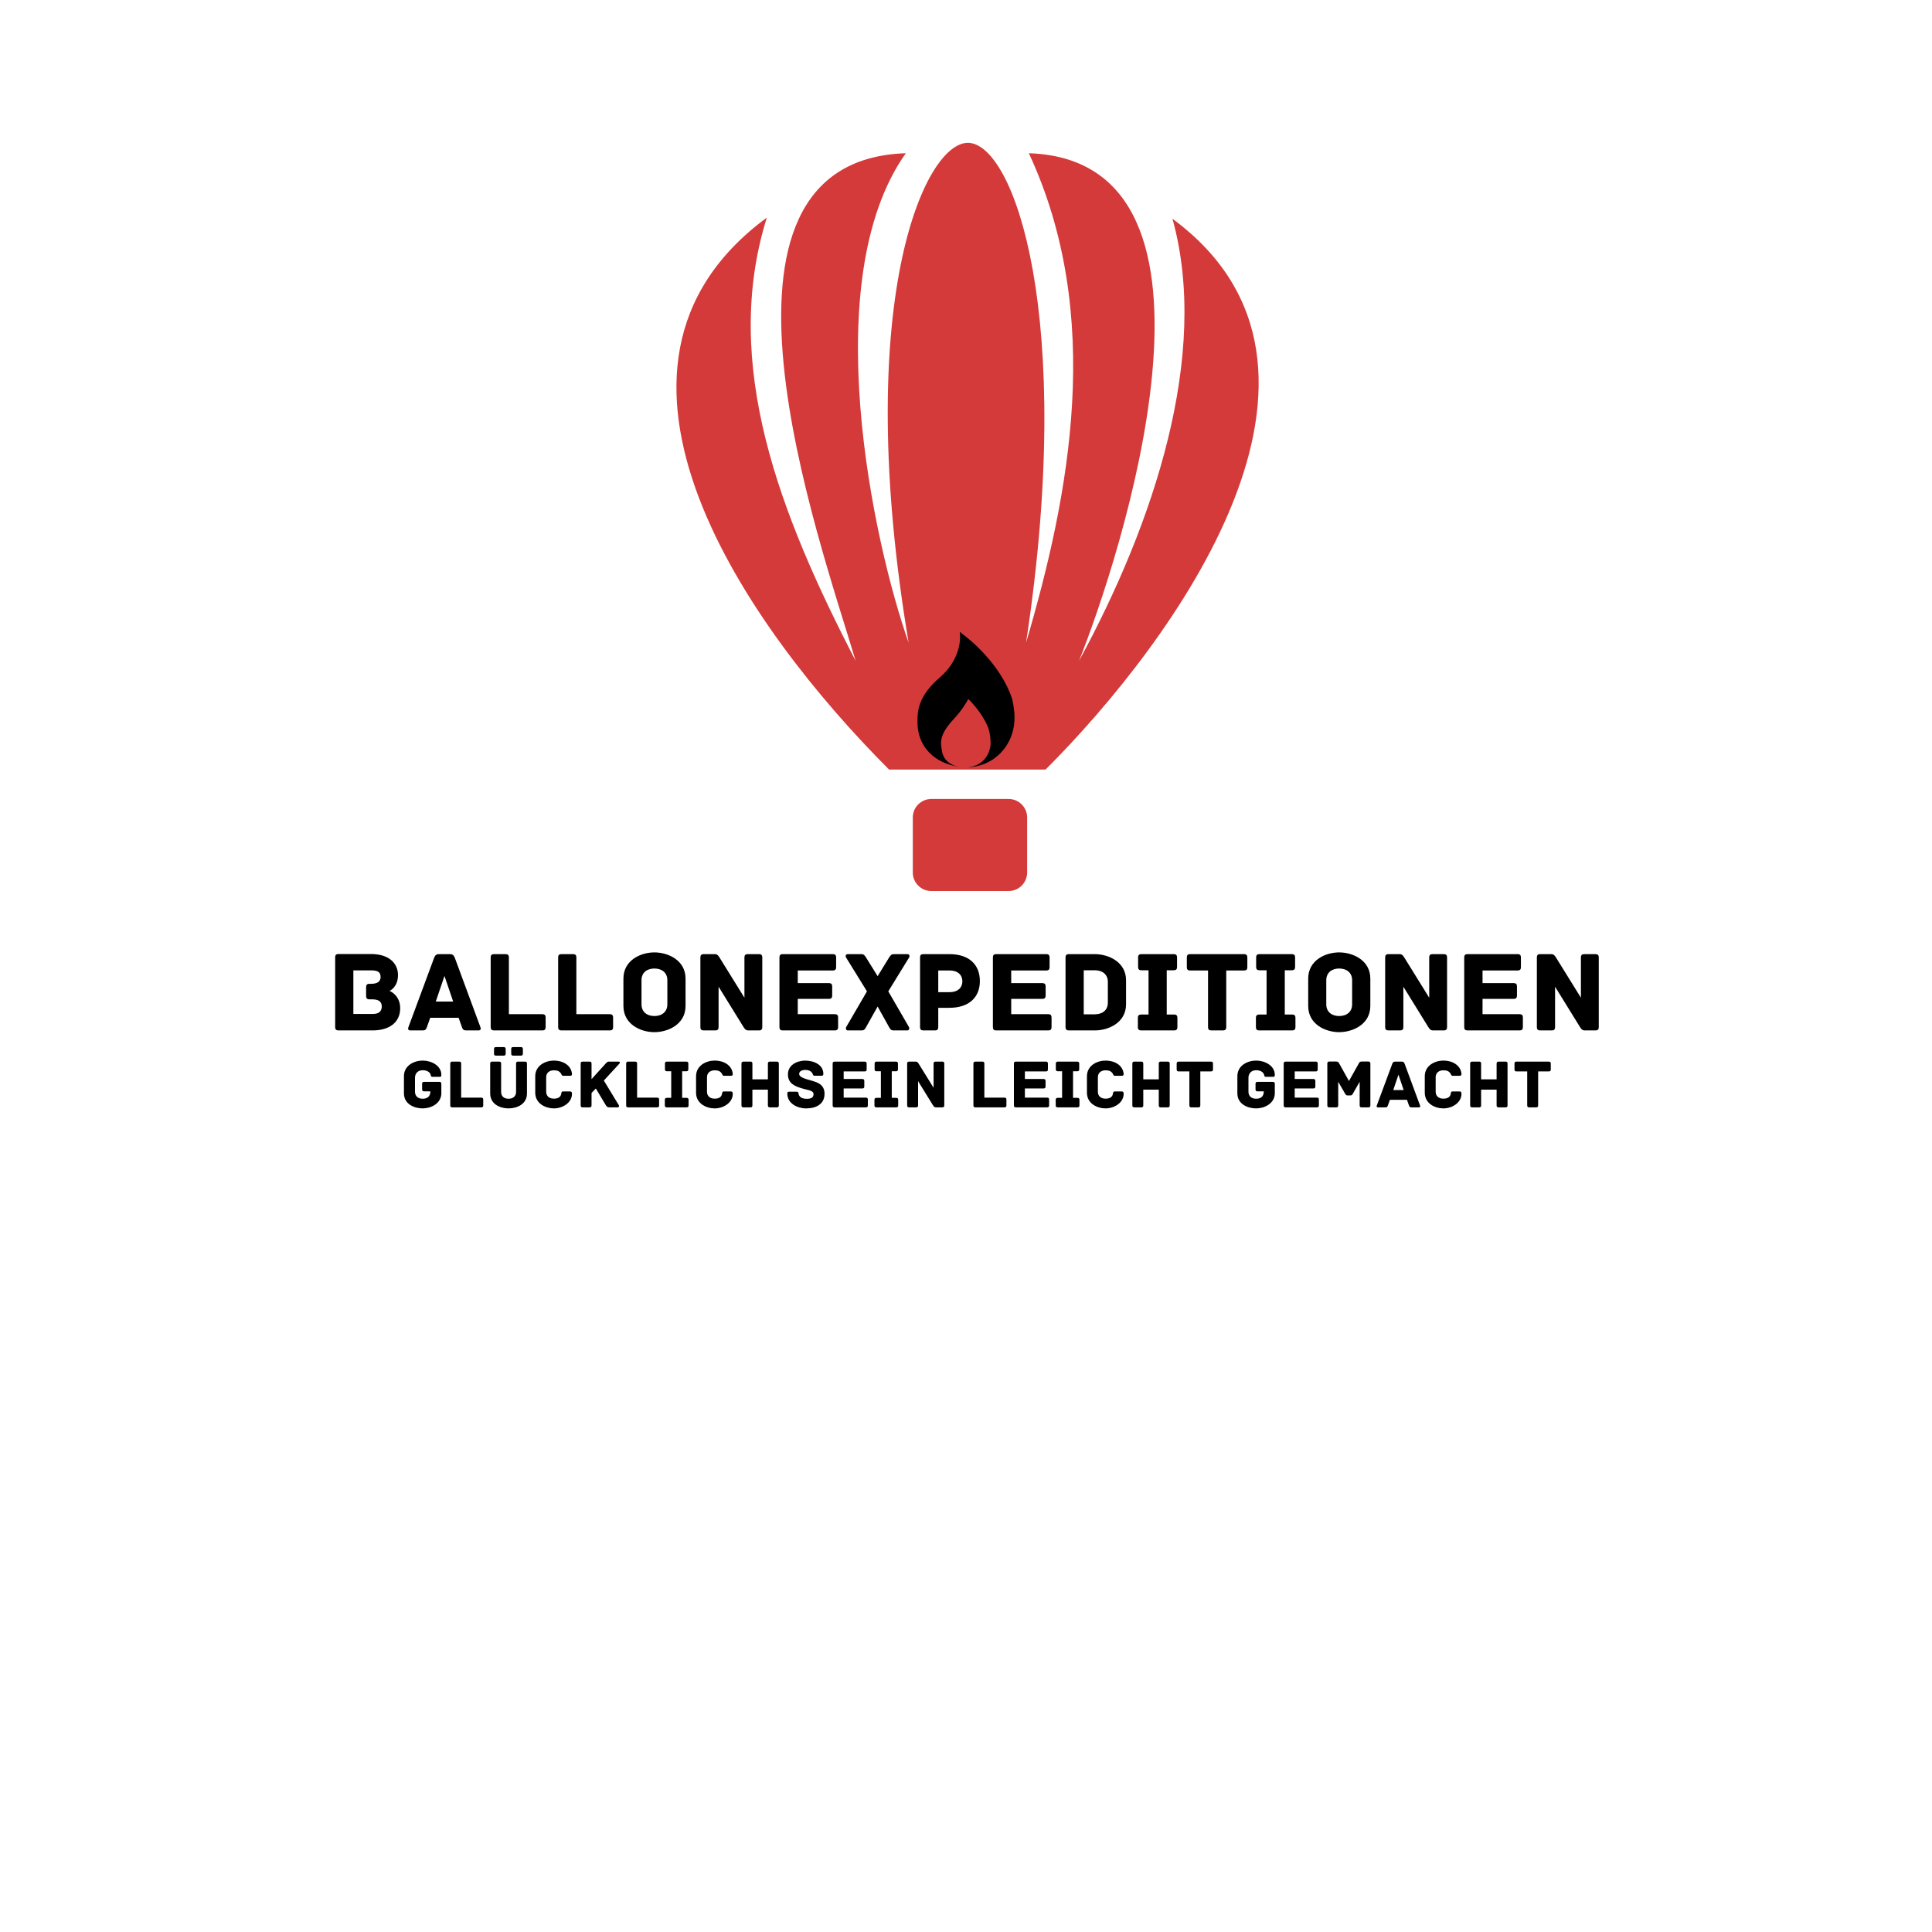 <?xml version="1.0" encoding="UTF-8" standalone="no" ?>
<!DOCTYPE svg PUBLIC "-//W3C//DTD SVG 1.1//EN" "http://www.w3.org/Graphics/SVG/1.1/DTD/svg11.dtd">
<svg xmlns="http://www.w3.org/2000/svg" xmlns:xlink="http://www.w3.org/1999/xlink" version="1.1" width="500" height="500" viewBox="0 0 500 500" xml:space="preserve">
<desc>Created with Fabric.js 3.6.3</desc>
<defs>
</defs>
<g transform="matrix(1 0 0 1 250.25 257.25)" style=""  ><path fill="#000000" opacity="1" d="M-149.44-0.81C-149.17-0.93-147.25-1.89-147.25-4.92C-147.25-7.74-149.35-10.35-154.24-10.35L-162.64-10.35C-163.33-10.35-163.51-10.02-163.51-9.48L-163.51 8.55C-163.51 9.09-163.33 9.42-162.64 9.42L-153.82 9.42C-149.65 9.42-146.68 7.47-146.68 3.66C-146.68 0.42-149.20-0.72-149.44-0.81ZM-153.76 5.16L-158.80 5.16L-158.80-6.12L-154.24-6.12C-152.68-6.12-151.75-5.79-151.75-4.44C-151.75-3.27-152.50-2.64-154.24-2.64L-154.24-2.64L-154.63-2.64C-155.32-2.64-155.50-2.31-155.50-1.77L-155.50 0.51C-155.50 1.05-155.32 1.38-154.63 1.38L-153.94 1.38C-152.50 1.38-151.45 1.80-151.45 3.21C-151.45 4.56-152.29 5.16-153.76 5.16Z"/><path fill="#000000" opacity="1" d="M-125.92 8.58L-132.55-9.39C-132.82-10.02-133.12-10.32-133.78-10.32L-136.66-10.32C-137.32-10.32-137.65-10.02-137.89-9.39L-144.55 8.58C-144.70 8.94-144.70 9.42-144.04 9.42L-140.89 9.42C-140.23 9.42-139.99 9.24-139.75 8.52L-138.91 6.15L-131.56 6.15L-130.72 8.52C-130.48 9.24-130.24 9.42-129.58 9.42L-126.43 9.42C-125.77 9.42-125.77 8.94-125.92 8.58ZM-137.47 1.95L-135.22-4.68L-132.97 1.95Z"/><path fill="#000000" opacity="1" d="M-109.91 5.22L-118.55 5.22L-118.55-9.45C-118.55-10.14-118.88-10.32-119.42-10.32L-122.39-10.32C-122.93-10.32-123.26-10.14-123.26-9.45L-123.26 8.55C-123.26 9.09-123.08 9.42-122.39 9.42L-109.91 9.42C-109.22 9.42-109.04 9.09-109.04 8.55L-109.04 6.09C-109.04 5.55-109.22 5.22-109.91 5.22Z"/><path fill="#000000" opacity="1" d="M-92.45 5.22L-101.09 5.22L-101.09-9.45C-101.09-10.14-101.42-10.32-101.96-10.32L-104.93-10.32C-105.47-10.32-105.80-10.14-105.80-9.45L-105.80 8.55C-105.80 9.09-105.62 9.42-104.93 9.42L-92.45 9.42C-91.76 9.42-91.58 9.09-91.58 8.55L-91.58 6.09C-91.58 5.55-91.76 5.22-92.45 5.22Z"/><path fill="#000000" opacity="1" d="M-72.83-3.99C-72.83-8.73-77.33-10.77-80.90-10.77C-84.47-10.77-88.91-8.73-88.91-3.99L-88.91 3.09C-88.91 7.83-84.47 9.87-80.90 9.87C-77.33 9.87-72.83 7.83-72.83 3.09ZM-77.54 2.67C-77.54 4.59-78.92 5.70-80.90 5.70C-82.85 5.70-84.23 4.59-84.23 2.67L-84.23-3.57C-84.23-5.49-82.85-6.60-80.90-6.60C-78.92-6.60-77.54-5.49-77.54-3.57Z"/><path fill="#000000" opacity="1" d="M-53.84-10.32L-56.72-10.32C-57.26-10.32-57.59-10.14-57.59-9.45L-57.59 0.96L-63.95-9.30C-64.34-9.90-64.55-10.32-65.30-10.32L-68.12-10.32C-68.81-10.32-68.99-9.99-68.99-9.45L-68.99 8.55C-68.99 9.24-68.66 9.42-68.12 9.42L-65.15 9.42C-64.61 9.42-64.28 9.24-64.28 8.55L-64.28-1.89L-57.92 8.40C-57.53 9.00-57.32 9.42-56.57 9.42L-53.84 9.42C-53.15 9.42-52.97 9.09-52.97 8.55L-52.97-9.45C-52.97-10.14-53.30-10.32-53.84-10.32Z"/><path fill="#000000" opacity="1" d="M-34.22 5.22L-43.79 5.22L-43.79 1.26L-35.75 1.26C-35.06 1.26-34.88 0.93-34.88 0.39L-34.88-1.95C-34.88-2.49-35.06-2.82-35.75-2.82L-43.79-2.82L-43.79-6.09L-34.73-6.09C-34.04-6.09-33.86-6.42-33.86-6.96L-33.86-9.45C-33.86-9.99-34.04-10.32-34.73-10.32L-47.66-10.32C-48.35-10.32-48.53-9.99-48.53-9.45L-48.53 8.55C-48.53 9.09-48.35 9.42-47.66 9.42L-34.22 9.42C-33.53 9.42-33.35 9.09-33.35 8.55L-33.35 6.09C-33.35 5.55-33.53 5.22-34.22 5.22Z"/><path fill="#000000" opacity="1" d="M-20.36-0.69L-14.96-9.48C-14.75-9.81-14.90-10.32-15.41-10.32L-18.92-10.32C-19.52-10.32-19.73-10.08-20.15-9.45L-23.12-4.62L-26.12-9.45C-26.51-10.08-26.75-10.32-27.32-10.32L-30.86-10.32C-31.37-10.32-31.49-9.81-31.31-9.48L-25.88-0.69L-31.22 8.49C-31.46 8.85-31.31 9.42-30.86 9.42L-27.44 9.42C-26.78 9.42-26.51 9.36-26.12 8.58L-23.12 3.24L-20.15 8.58C-19.73 9.36-19.49 9.42-18.83 9.42L-15.41 9.42C-14.96 9.42-14.81 8.85-15.05 8.49Z"/><path fill="#000000" opacity="1" d="M-4.52-10.32L-11.27-10.32C-11.96-10.32-12.14-9.99-12.14-9.45L-12.14 8.55C-12.14 9.24-11.81 9.42-11.27 9.42L-8.30 9.42C-7.76 9.42-7.43 9.24-7.43 8.55L-7.43 3.57L-4.55 3.57C0.58 3.57 3.34 0.81 3.34-3.36C3.34-7.50 0.64-10.32-4.52-10.32ZM-4.55-0.48L-7.43-0.48L-7.43-6.09L-4.55-6.09C-2.21-6.09-1.19-4.83-1.19-3.27C-1.19-1.77-2.21-0.48-4.55-0.48Z"/><path fill="#000000" opacity="1" d="M21.02 5.22L11.45 5.22L11.45 1.26L19.49 1.26C20.18 1.26 20.36 0.93 20.36 0.39L20.36-1.95C20.36-2.49 20.18-2.82 19.49-2.82L11.45-2.82L11.45-6.09L20.51-6.09C21.20-6.09 21.38-6.42 21.38-6.96L21.38-9.45C21.38-9.99 21.20-10.32 20.51-10.32L7.58-10.32C6.89-10.32 6.71-9.99 6.71-9.45L6.71 8.55C6.71 9.09 6.89 9.42 7.58 9.42L21.02 9.42C21.71 9.42 21.89 9.09 21.89 8.55L21.89 6.09C21.89 5.55 21.71 5.22 21.02 5.22Z"/><path fill="#000000" opacity="1" d="M33.10-10.32L26.38-10.32C25.69-10.32 25.51-9.99 25.51-9.45L25.51 8.55C25.51 9.09 25.69 9.42 26.38 9.42L33.10 9.42C36.67 9.42 41.17 7.38 41.17 2.67L41.17-3.57C41.17-8.25 36.67-10.32 33.10-10.32ZM36.46 2.25C36.46 4.17 35.08 5.25 33.10 5.25L30.22 5.25L30.22-6.15L33.10-6.15C35.08-6.15 36.46-5.04 36.46-3.15Z"/><path fill="#000000" opacity="1" d="M53.59 5.31L51.70 5.31L51.70-6.15L53.50-6.15C54.19-6.15 54.37-6.48 54.37-7.02L54.37-9.45C54.37-9.99 54.19-10.32 53.50-10.32L45.16-10.32C44.47-10.32 44.29-9.99 44.29-9.45L44.29-7.02C44.29-6.48 44.47-6.15 45.16-6.15L46.99-6.15L46.99 5.31L45.10 5.31C44.41 5.31 44.23 5.64 44.23 6.18L44.23 8.55C44.23 9.09 44.41 9.42 45.10 9.42L53.59 9.42C54.28 9.42 54.46 9.09 54.46 8.55L54.46 6.18C54.46 5.64 54.28 5.31 53.59 5.31Z"/><path fill="#000000" opacity="1" d="M71.69-10.32L57.77-10.32C57.08-10.32 56.90-9.99 56.90-9.45L56.90-6.96C56.90-6.42 57.08-6.09 57.77-6.09L62.39-6.09L62.39 8.55C62.39 9.24 62.72 9.42 63.26 9.42L66.23 9.42C66.77 9.42 67.10 9.24 67.10 8.55L67.10-6.09L71.69-6.09C72.38-6.09 72.56-6.42 72.56-6.96L72.56-9.45C72.56-9.99 72.38-10.32 71.69-10.32Z"/><path fill="#000000" opacity="1" d="M84.14 5.31L82.25 5.31L82.25-6.15L84.05-6.15C84.74-6.15 84.92-6.48 84.92-7.02L84.92-9.45C84.92-9.99 84.74-10.32 84.05-10.32L75.71-10.32C75.02-10.32 74.84-9.99 74.84-9.45L74.84-7.02C74.84-6.48 75.02-6.15 75.71-6.15L77.54-6.15L77.54 5.31L75.65 5.31C74.96 5.31 74.78 5.64 74.78 6.18L74.78 8.55C74.78 9.09 74.96 9.42 75.65 9.42L84.14 9.42C84.83 9.42 85.01 9.09 85.01 8.55L85.01 6.18C85.01 5.64 84.83 5.31 84.14 5.31Z"/><path fill="#000000" opacity="1" d="M104.39-3.99C104.39-8.73 99.89-10.77 96.32-10.77C92.75-10.77 88.31-8.73 88.31-3.99L88.31 3.09C88.31 7.83 92.75 9.87 96.32 9.87C99.89 9.87 104.39 7.83 104.39 3.09ZM99.68 2.67C99.68 4.59 98.30 5.70 96.32 5.70C94.37 5.70 92.99 4.59 92.99 2.67L92.99-3.57C92.99-5.49 94.37-6.60 96.32-6.60C98.30-6.60 99.68-5.49 99.68-3.57Z"/><path fill="#000000" opacity="1" d="M123.38-10.32L120.50-10.32C119.96-10.32 119.63-10.14 119.63-9.45L119.63 0.96L113.27-9.30C112.88-9.90 112.67-10.32 111.92-10.32L109.10-10.32C108.41-10.32 108.23-9.99 108.23-9.45L108.23 8.55C108.23 9.24 108.56 9.42 109.10 9.42L112.07 9.42C112.61 9.42 112.94 9.24 112.94 8.55L112.94-1.89L119.30 8.40C119.69 9.00 119.90 9.42 120.65 9.42L123.38 9.42C124.07 9.42 124.25 9.09 124.25 8.55L124.25-9.45C124.25-10.14 123.92-10.32 123.38-10.32Z"/><path fill="#000000" opacity="1" d="M143.00 5.22L133.43 5.22L133.43 1.26L141.47 1.26C142.16 1.26 142.34 0.93 142.34 0.39L142.34-1.95C142.34-2.49 142.16-2.82 141.47-2.82L133.43-2.82L133.43-6.09L142.49-6.09C143.18-6.09 143.36-6.42 143.36-6.96L143.36-9.45C143.36-9.99 143.18-10.32 142.49-10.32L129.56-10.32C128.87-10.32 128.69-9.99 128.69-9.45L128.69 8.55C128.69 9.09 128.87 9.42 129.56 9.42L143.00 9.42C143.69 9.42 143.87 9.09 143.87 8.55L143.87 6.09C143.87 5.55 143.69 5.22 143.00 5.22Z"/><path fill="#000000" opacity="1" d="M162.64-10.32L159.76-10.32C159.22-10.32 158.89-10.14 158.89-9.45L158.89 0.96L152.53-9.30C152.14-9.90 151.93-10.32 151.18-10.32L148.36-10.32C147.67-10.32 147.49-9.99 147.49-9.45L147.49 8.55C147.49 9.24 147.82 9.42 148.36 9.42L151.33 9.42C151.87 9.42 152.20 9.24 152.20 8.55L152.20-1.89L158.56 8.40C158.95 9.00 159.16 9.42 159.91 9.42L162.64 9.42C163.33 9.42 163.51 9.09 163.51 8.55L163.51-9.45C163.51-10.14 163.18-10.32 162.64-10.32Z"/></g><g transform="matrix(1 0 0 1 250.25 280.934)" style=""  ><path fill="#000000" opacity="1" d=""/><path fill="#000000" opacity="1" d="M-136.55-0.95L-140.49-0.95C-140.90-0.95-141.01-0.75-141.01-0.43L-141.01 0.97C-141.01 1.30-140.90 1.50-140.49 1.50L-138.87 1.50C-138.87 2.88-139.70 3.42-140.87 3.42C-142.06 3.42-142.85 2.76-142.85 1.60L-142.85-2.01C-142.85-3.17-142.06-3.96-140.87-3.96C-139.66-3.96-139.01-3.42-138.82-2.86C-138.73-2.61-138.80-2.25-138.29-2.25L-136.55-2.25C-136.13-2.25-136.03-2.32-136.03-2.75C-136.03-5.16-138.62-6.46-140.87-6.46C-142.99-6.46-145.71-5.25-145.71-2.41L-145.71 2.02C-145.71 4.84-142.99 5.92-140.87 5.92C-138.82 5.92-136.19 4.77-136.03 2.18L-136.03-0.43C-136.03-0.75-136.13-0.95-136.55-0.95Z"/><path fill="#000000" opacity="1" d="M-125.71 3.13L-130.90 3.13L-130.90-5.67C-130.90-6.08-131.09-6.19-131.42-6.19L-133.20-6.19C-133.52-6.19-133.72-6.08-133.72-5.67L-133.72 5.13C-133.72 5.46-133.61 5.65-133.20 5.65L-125.71 5.65C-125.30 5.65-125.19 5.46-125.19 5.13L-125.19 3.66C-125.19 3.33-125.30 3.13-125.71 3.13Z"/><path fill="#000000" opacity="1" d="M-114.39-6.19L-116.17-6.19C-116.50-6.19-116.69-6.08-116.69-5.67L-116.69 1.64C-116.69 2.77-117.45 3.42-118.64 3.42C-119.83 3.42-120.56 2.77-120.56 1.64L-120.56-5.67C-120.56-6.08-120.76-6.19-121.09-6.19L-122.87-6.19C-123.19-6.19-123.39-6.08-123.39-5.67L-123.39 2.04C-123.39 4.86-120.78 5.92-118.64 5.92C-116.50 5.92-113.87 4.86-113.87 2.04L-113.87-5.67C-113.87-6.08-114.07-6.19-114.39-6.19ZM-119.90-9.95L-121.88-9.95C-122.22-9.95-122.40-9.84-122.40-9.43L-122.40-8.26C-122.40-7.85-122.22-7.74-121.88-7.74L-119.90-7.74C-119.59-7.74-119.38-7.85-119.38-8.26L-119.38-9.43C-119.38-9.84-119.59-9.95-119.90-9.95ZM-115.45-9.95L-117.43-9.95C-117.76-9.95-117.95-9.84-117.95-9.43L-117.95-8.26C-117.95-7.85-117.76-7.74-117.43-7.74L-115.45-7.74C-115.13-7.74-114.93-7.85-114.93-8.26L-114.93-9.43C-114.93-9.84-115.13-9.95-115.45-9.95Z"/><path fill="#000000" opacity="1" d="M-102.22 2.14C-102.22 1.71-102.37 1.53-102.76 1.53L-104.53 1.53C-104.92 1.53-104.96 1.82-105.01 2.18C-105.16 3.04-105.93 3.40-106.90 3.40C-108.09 3.40-108.90 2.76-108.90 1.60L-108.90-2.14C-108.90-3.27-108.09-3.94-106.90-3.94C-105.93-3.94-105.43-3.67-105.05-3.08C-104.90-2.86-104.89-2.52-104.51-2.52L-102.78-2.52C-102.37-2.52-102.22-2.61-102.22-3.04C-102.46-5.33-104.67-6.46-106.90-6.46C-109.04-6.46-111.73-5.22-111.73-2.39L-111.73 1.86C-111.73 4.68-109.04 5.92-106.90 5.92C-104.67 5.92-102.22 4.47-102.22 2.14Z"/><path fill="#000000" opacity="1" d="M-90.11-6.19L-92.54-6.19C-92.95-6.19-93.08-6.15-93.44-5.76L-97.16-1.65L-97.16-5.67C-97.16-6.08-97.36-6.19-97.67-6.19L-99.45-6.19C-99.79-6.19-99.97-6.08-99.97-5.67L-99.97 5.13C-99.97 5.55-99.79 5.65-99.45 5.65L-97.67 5.65C-97.36 5.65-97.16 5.55-97.16 5.13L-97.16 1.93L-96.05 0.76C-95.08 2.38-93.47 5.08-93.47 5.08C-93.24 5.46-93.01 5.65-92.57 5.65L-90.38 5.65C-90.04 5.65-89.96 5.31-90.11 5.08L-93.98-1.29L-89.93-5.69C-89.77-5.85-89.77-6.19-90.11-6.19Z"/><path fill="#000000" opacity="1" d="M-80.19 3.13L-85.37 3.13L-85.37-5.67C-85.37-6.08-85.57-6.19-85.90-6.19L-87.68-6.19C-88.00-6.19-88.20-6.08-88.20-5.67L-88.20 5.13C-88.20 5.46-88.09 5.65-87.68 5.65L-80.19 5.65C-79.78 5.65-79.67 5.46-79.67 5.13L-79.67 3.66C-79.67 3.33-79.78 3.13-80.19 3.13Z"/><path fill="#000000" opacity="1" d="M-72.58 3.19L-73.71 3.19L-73.71-3.69L-72.63-3.69C-72.22-3.69-72.11-3.89-72.11-4.21L-72.11-5.67C-72.11-5.99-72.22-6.19-72.63-6.19L-77.63-6.19C-78.05-6.19-78.16-5.99-78.16-5.67L-78.16-4.21C-78.16-3.89-78.05-3.69-77.63-3.69L-76.54-3.69L-76.54 3.19L-77.67 3.19C-78.08 3.19-78.19 3.39-78.19 3.71L-78.19 5.13C-78.19 5.46-78.08 5.65-77.67 5.65L-72.58 5.65C-72.16 5.65-72.05 5.46-72.05 5.13L-72.05 3.71C-72.05 3.39-72.16 3.19-72.58 3.19Z"/><path fill="#000000" opacity="1" d="M-60.61 2.14C-60.61 1.71-60.75 1.53-61.15 1.53L-62.91 1.53C-63.31 1.53-63.34 1.82-63.40 2.18C-63.54 3.04-64.31 3.40-65.29 3.40C-66.47 3.40-67.28 2.76-67.28 1.60L-67.28-2.14C-67.28-3.27-66.47-3.94-65.29-3.94C-64.31-3.94-63.81-3.67-63.43-3.08C-63.29-2.86-63.27-2.52-62.89-2.52L-61.16-2.52C-60.75-2.52-60.61-2.61-60.61-3.04C-60.84-5.33-63.05-6.46-65.29-6.46C-67.43-6.46-70.11-5.22-70.11-2.39L-70.11 1.86C-70.11 4.68-67.43 5.92-65.29 5.92C-63.05 5.92-60.61 4.47-60.61 2.14Z"/><path fill="#000000" opacity="1" d="M-49.21-6.19L-50.99-6.19C-51.32-6.19-51.52-6.08-51.52-5.67L-51.52-1.60L-55.53-1.60L-55.53-5.67C-55.53-6.08-55.71-6.19-56.05-6.19L-57.83-6.19C-58.16-6.19-58.36-6.08-58.36-5.67L-58.36 5.13C-58.36 5.55-58.16 5.65-57.83 5.65L-56.05 5.65C-55.71 5.65-55.53 5.55-55.53 5.13L-55.53 1.06L-51.52 1.06L-51.52 5.13C-51.52 5.55-51.32 5.65-50.99 5.65L-49.21 5.65C-48.89 5.65-48.69 5.55-48.69 5.13L-48.69-5.67C-48.69-6.08-48.89-6.19-49.21-6.19Z"/><path fill="#000000" opacity="1" d="M-40.07-1.22C-40.79-1.51-43.43-1.91-43.43-3.00C-43.43-3.81-42.44-4.05-41.85-4.05C-41.31-4.05-40.66-3.89-40.32-3.56C-40.10-3.35-40.01-3.20-39.94-3.02C-39.85-2.79-39.80-2.54-39.46-2.54L-37.69-2.54C-37.28-2.54-37.17-2.61-37.17-3.04C-37.17-5.42-39.67-6.46-41.96-6.46C-44.21-6.37-46.33-5.22-46.33-2.88C-46.33-0.59-44.66 0.13-42.84 0.70C-41.31 1.19-39.71 1.21-39.71 2.22C-39.71 3.22-40.50 3.44-41.47 3.44C-42.14 3.44-42.88 3.28-43.24 2.85C-43.47 2.58-43.56 2.34-43.58 2.11C-43.61 1.66-43.81 1.60-44.23 1.60L-45.97 1.60C-46.39 1.60-46.49 1.69-46.49 2.11C-46.49 4.63-43.90 5.92-41.65 5.92C-38.88 5.92-36.86 4.70-36.86 2.14C-36.86-0.30-38.77-0.83-40.07-1.22Z"/><path fill="#000000" opacity="1" d="M-26.17 3.13L-31.91 3.13L-31.91 0.76L-27.09 0.76C-26.68 0.76-26.57 0.56-26.57 0.24L-26.57-1.17C-26.57-1.49-26.68-1.69-27.09-1.69L-31.91-1.69L-31.91-3.65L-26.48-3.65C-26.06-3.65-25.96-3.85-25.96-4.17L-25.96-5.67C-25.96-5.99-26.06-6.19-26.48-6.19L-34.24-6.19C-34.65-6.19-34.76-5.99-34.76-5.67L-34.76 5.13C-34.76 5.46-34.65 5.65-34.24 5.65L-26.17 5.65C-25.76 5.65-25.65 5.46-25.65 5.13L-25.65 3.66C-25.65 3.33-25.76 3.13-26.17 3.13Z"/><path fill="#000000" opacity="1" d="M-18.32 3.19L-19.46 3.19L-19.46-3.69L-18.38-3.69C-17.96-3.69-17.86-3.89-17.86-4.21L-17.86-5.67C-17.86-5.99-17.96-6.19-18.38-6.19L-23.38-6.19C-23.80-6.19-23.90-5.99-23.90-5.67L-23.90-4.21C-23.90-3.89-23.80-3.69-23.38-3.69L-22.28-3.69L-22.28 3.19L-23.42 3.19C-23.83 3.19-23.94 3.39-23.94 3.71L-23.94 5.13C-23.94 5.46-23.83 5.65-23.42 5.65L-18.32 5.65C-17.91 5.65-17.80 5.46-17.80 5.13L-17.80 3.71C-17.80 3.39-17.91 3.19-18.32 3.19Z"/><path fill="#000000" opacity="1" d="M-6.39-6.19L-8.12-6.19C-8.44-6.19-8.64-6.08-8.64-5.67L-8.64 0.58L-12.46-5.58C-12.69-5.94-12.82-6.19-13.27-6.19L-14.96-6.19C-15.37-6.19-15.48-5.99-15.48-5.67L-15.48 5.13C-15.48 5.55-15.28 5.65-14.96 5.65L-13.18 5.65C-12.85 5.65-12.65 5.55-12.65 5.13L-12.65-1.13L-8.84 5.04C-8.60 5.40-8.48 5.65-8.03 5.65L-6.39 5.65C-5.98 5.65-5.87 5.46-5.87 5.13L-5.87-5.67C-5.87-6.08-6.07-6.19-6.39-6.19Z"/><path fill="#000000" opacity="1" d=""/><path fill="#000000" opacity="1" d="M9.68 3.13L4.50 3.13L4.50-5.67C4.50-6.08 4.30-6.19 3.98-6.19L2.20-6.19C1.87-6.19 1.67-6.08 1.67-5.67L1.67 5.13C1.67 5.46 1.78 5.65 2.20 5.65L9.68 5.65C10.10 5.65 10.21 5.46 10.21 5.13L10.21 3.66C10.21 3.33 10.10 3.13 9.68 3.13Z"/><path fill="#000000" opacity="1" d="M20.74 3.13L14.99 3.13L14.99 0.76L19.82 0.76C20.23 0.76 20.34 0.56 20.34 0.24L20.34-1.17C20.34-1.49 20.23-1.69 19.82-1.69L14.99-1.69L14.99-3.65L20.43-3.65C20.84-3.65 20.95-3.85 20.95-4.17L20.95-5.67C20.95-5.99 20.84-6.19 20.43-6.19L12.67-6.19C12.26-6.19 12.15-5.99 12.15-5.67L12.15 5.13C12.15 5.46 12.26 5.65 12.67 5.65L20.74 5.65C21.15 5.65 21.26 5.46 21.26 5.13L21.26 3.66C21.26 3.33 21.15 3.13 20.74 3.13Z"/><path fill="#000000" opacity="1" d="M28.58 3.19L27.45 3.19L27.45-3.69L28.53-3.69C28.94-3.69 29.05-3.89 29.05-4.21L29.05-5.67C29.05-5.99 28.94-6.19 28.53-6.19L23.53-6.19C23.11-6.19 23.00-5.99 23.00-5.67L23.00-4.21C23.00-3.89 23.11-3.69 23.53-3.69L24.62-3.69L24.62 3.19L23.49 3.19C23.08 3.19 22.97 3.39 22.97 3.71L22.97 5.13C22.97 5.46 23.08 5.65 23.49 5.65L28.58 5.65C29.00 5.65 29.11 5.46 29.11 5.13L29.11 3.71C29.11 3.39 29.00 3.19 28.58 3.19Z"/><path fill="#000000" opacity="1" d="M40.55 2.14C40.55 1.71 40.41 1.53 40.01 1.53L38.25 1.53C37.85 1.53 37.82 1.82 37.76 2.18C37.62 3.04 36.85 3.40 35.87 3.40C34.69 3.40 33.88 2.76 33.88 1.60L33.88-2.14C33.88-3.27 34.69-3.94 35.87-3.94C36.85-3.94 37.35-3.67 37.73-3.08C37.87-2.86 37.89-2.52 38.27-2.52L40.00-2.52C40.41-2.52 40.55-2.61 40.55-3.04C40.32-5.33 38.11-6.46 35.87-6.46C33.73-6.46 31.05-5.22 31.05-2.39L31.05 1.86C31.05 4.68 33.73 5.92 35.87 5.92C38.11 5.92 40.55 4.47 40.55 2.14Z"/><path fill="#000000" opacity="1" d="M51.95-6.19L50.17-6.19C49.84-6.19 49.64-6.08 49.64-5.67L49.64-1.60L45.63-1.60L45.63-5.67C45.63-6.08 45.45-6.19 45.11-6.19L43.33-6.19C43.00-6.19 42.80-6.08 42.80-5.67L42.80 5.13C42.80 5.55 43.00 5.65 43.33 5.65L45.11 5.65C45.45 5.65 45.63 5.55 45.63 5.13L45.63 1.06L49.64 1.06L49.64 5.13C49.64 5.55 49.84 5.65 50.17 5.65L51.95 5.65C52.27 5.65 52.47 5.55 52.47 5.13L52.47-5.67C52.47-6.08 52.27-6.19 51.95-6.19Z"/><path fill="#000000" opacity="1" d="M63.14-6.19L54.79-6.19C54.38-6.19 54.27-5.99 54.27-5.67L54.27-4.17C54.27-3.85 54.38-3.65 54.79-3.65L57.56-3.65L57.56 5.13C57.56 5.55 57.76 5.65 58.09 5.65L59.87 5.65C60.19 5.65 60.39 5.55 60.39 5.13L60.39-3.65L63.14-3.65C63.56-3.65 63.67-3.85 63.67-4.17L63.67-5.67C63.67-5.99 63.56-6.19 63.14-6.19Z"/><path fill="#000000" opacity="1" d=""/><path fill="#000000" opacity="1" d="M79.15-0.95L75.20-0.95C74.79-0.95 74.68-0.75 74.68-0.43L74.68 0.97C74.68 1.30 74.79 1.50 75.20 1.50L76.82 1.50C76.82 2.88 76.00 3.42 74.83 3.42C73.64 3.42 72.85 2.76 72.85 1.60L72.85-2.01C72.85-3.17 73.64-3.96 74.83-3.96C76.03-3.96 76.68-3.42 76.88-2.86C76.97-2.61 76.90-2.25 77.40-2.25L79.15-2.25C79.56-2.25 79.67-2.32 79.67-2.75C79.67-5.16 77.08-6.46 74.83-6.46C72.70-6.46 69.98-5.25 69.98-2.41L69.98 2.02C69.98 4.84 72.70 5.92 74.83 5.92C76.88 5.92 79.51 4.77 79.67 2.18L79.67-0.43C79.67-0.75 79.56-0.95 79.15-0.95Z"/><path fill="#000000" opacity="1" d="M90.56 3.13L84.82 3.13L84.82 0.76L89.64 0.76C90.05 0.76 90.16 0.56 90.16 0.24L90.16-1.17C90.16-1.49 90.05-1.69 89.64-1.69L84.82-1.69L84.82-3.65L90.25-3.65C90.67-3.65 90.77-3.85 90.77-4.17L90.77-5.67C90.77-5.99 90.67-6.19 90.25-6.19L82.49-6.19C82.08-6.19 81.97-5.99 81.97-5.67L81.97 5.13C81.97 5.46 82.08 5.65 82.49 5.65L90.56 5.65C90.97 5.65 91.08 5.46 91.08 5.13L91.08 3.66C91.08 3.33 90.97 3.13 90.56 3.13Z"/><path fill="#000000" opacity="1" d="M103.88-6.21L102.15-6.21C101.56-6.21 101.47-5.81 101.34-5.60L98.86-1.17L96.39-5.60C96.25-5.81 96.17-6.21 95.56-6.21L93.78-6.21C93.37-6.21 93.26-6.01 93.26-5.69L93.26 5.13C93.26 5.55 93.46 5.65 93.78 5.65L95.56 5.65C95.89 5.65 96.08 5.55 96.08 5.13L96.08-0.97L97.90 2.18C97.99 2.32 98.14 2.56 98.41 2.56L99.31 2.56C99.58 2.56 99.74 2.32 99.83 2.18L101.63-0.97L101.63 5.13C101.63 5.55 101.83 5.65 102.15 5.65L103.88 5.65C104.20 5.65 104.40 5.55 104.40 5.13L104.40-5.69C104.40-6.01 104.29-6.21 103.88-6.21Z"/><path fill="#000000" opacity="1" d="M117.25 5.15L113.27-5.63C113.11-6.01 112.93-6.19 112.54-6.19L110.81-6.19C110.41-6.19 110.21-6.01 110.07-5.63L106.07 5.15C105.98 5.37 105.98 5.65 106.38 5.65L108.27 5.65C108.67 5.65 108.81 5.55 108.95 5.11L109.46 3.69L113.87 3.69L114.37 5.11C114.52 5.55 114.66 5.65 115.06 5.65L116.95 5.65C117.34 5.65 117.34 5.37 117.25 5.15ZM110.32 1.17L111.67-2.81L113.02 1.17Z"/><path fill="#000000" opacity="1" d="M127.98 2.14C127.98 1.71 127.84 1.53 127.44 1.53L125.68 1.53C125.28 1.53 125.24 1.82 125.19 2.18C125.05 3.04 124.27 3.40 123.30 3.40C122.11 3.40 121.30 2.76 121.30 1.60L121.30-2.14C121.30-3.27 122.11-3.94 123.30-3.94C124.27-3.94 124.78-3.67 125.15-3.08C125.30-2.86 125.32-2.52 125.69-2.52L127.42-2.52C127.84-2.52 127.98-2.61 127.98-3.04C127.75-5.33 125.53-6.46 123.30-6.46C121.16-6.46 118.48-5.22 118.48-2.39L118.48 1.86C118.48 4.68 121.16 5.92 123.30 5.92C125.53 5.92 127.98 4.47 127.98 2.14Z"/><path fill="#000000" opacity="1" d="M139.37-6.19L137.59-6.19C137.27-6.19 137.07-6.08 137.07-5.67L137.07-1.60L133.06-1.60L133.06-5.67C133.06-6.08 132.88-6.19 132.53-6.19L130.75-6.19C130.43-6.19 130.23-6.08 130.23-5.67L130.23 5.13C130.23 5.55 130.43 5.65 130.75 5.65L132.53 5.65C132.88 5.65 133.06 5.55 133.06 5.13L133.06 1.06L137.07 1.06L137.07 5.13C137.07 5.55 137.27 5.65 137.59 5.65L139.37 5.65C139.70 5.65 139.90 5.55 139.90 5.13L139.90-5.67C139.90-6.08 139.70-6.19 139.37-6.19Z"/><path fill="#000000" opacity="1" d="M150.57-6.19L142.22-6.19C141.80-6.19 141.70-5.99 141.70-5.67L141.70-4.17C141.70-3.85 141.80-3.65 142.22-3.65L144.99-3.65L144.99 5.13C144.99 5.55 145.19 5.65 145.51 5.65L147.29 5.65C147.62 5.65 147.82 5.55 147.82 5.13L147.82-3.65L150.57-3.65C150.98-3.65 151.09-3.85 151.09-4.17L151.09-5.67C151.09-5.99 150.98-6.19 150.57-6.19Z"/></g><g transform="matrix(1.183 0 0 1.183 250 133)"  >
<g style=""   >
		<g transform="matrix(1 0 0 1 0.34 -12.625)"  >
<path style="stroke: none; stroke-width: 1; stroke-dasharray: none; stroke-linecap: butt; stroke-dashoffset: 0; stroke-linejoin: miter; stroke-miterlimit: 4; fill: rgb(212,58,58); fill-rule: evenodd; opacity: 1;"  transform=" translate(-81.84, -68.875)" d="M 94.639 109.669 c 9.528 -32.373 17.132 -71.609 0.609 -107.075 c 48.754 1.621 19.62 89.409 10.982 111.041 c 16.288 -29.935 28.691 -66.939 20.438 -96.703 c 44.26 32.611 0.43 92.308 -27.76 120.498 c -11.411 0 -22.823 0 -34.234 0 C 34.032 106.786 -6.76 49.606 37.931 16.678 c -10.033 32.051 2.88 64.989 19.422 96.957 C 49.479 87.173 19.583 4.215 68.336 2.594 c -19.574 27.585 -7.139 85.126 0.61 107.075 C 56.538 35.629 72.3 0.295 81.913 0.32 C 91.956 0.346 105.492 38.161 94.639 109.669 z" stroke-linecap="round" />
</g>
		<g transform="matrix(1 0 0 1 0.868 72.433)"  >
<path style="stroke: none; stroke-width: 1; stroke-dasharray: none; stroke-linecap: butt; stroke-dashoffset: 0; stroke-linejoin: miter; stroke-miterlimit: 4; fill: rgb(212,58,58); fill-rule: evenodd; opacity: 1;"  transform=" translate(-82.368, -153.933)" d="M 73.896 143.866 H 90.84 c 2.22 0 4.035 1.821 4.035 4.035 v 12.063 c 0 2.214 -1.821 4.036 -4.035 4.036 H 73.896 c -2.214 0 -4.035 -1.816 -4.035 -4.036 v -12.063 C 69.861 145.682 71.677 143.866 73.896 143.866 z" stroke-linecap="round" />
</g>
</g>
</g>
<g transform="matrix(0.73 0 0 0.73 250 181.037)"  >
<path style="stroke: none; stroke-width: 0; stroke-dasharray: none; stroke-linecap: butt; stroke-dashoffset: 0; stroke-linejoin: miter; stroke-miterlimit: 4; fill: rgb(0,0,0); fill-rule: nonzero; opacity: 1;"  transform=" translate(-25.004, -25)" d="M 41.4 25 l 0 -0.1 c -4.2 -13 -16.5 -22.3 -17.1 -22.7 L 22.8 1 l 0.1 2 c 0 0.1 0.3 7.7 -7.1 14.1 c -8.1 6.9 -8 12.6 -8 15.7 l 0 0.4 c 0 8.4 6.1 14.6 14.9 15.6 c -0.5 -0.1 -1 -0.2 -1.5 -0.3 c -2.8 -0.9 -4.5 -2.9 -4.8 -5.7 l -0.1 -0.6 c -0.3 -2.2 -0.6 -4.9 4.2 -10.1 c 1.8 -1.9 3.4 -4 4.7 -6.2 l 0.6 -1.1 l 0.9 0.9 c 2.6 2.8 4.5 5.6 5.8 8.4 c 1.2 2.4 1.3 6.3 1.2 7.1 c -0.5 4.2 -3.5 7.3 -7.5 7.7 C 26 49 25.6 49 25.1 49 c 0 0 0.1 0 0.1 0 c 9.6 0 17 -7.7 17 -17.5 C 42.3 29.2 41.5 25.1 41.4 25 z" stroke-linecap="round" />
</g>
</svg>